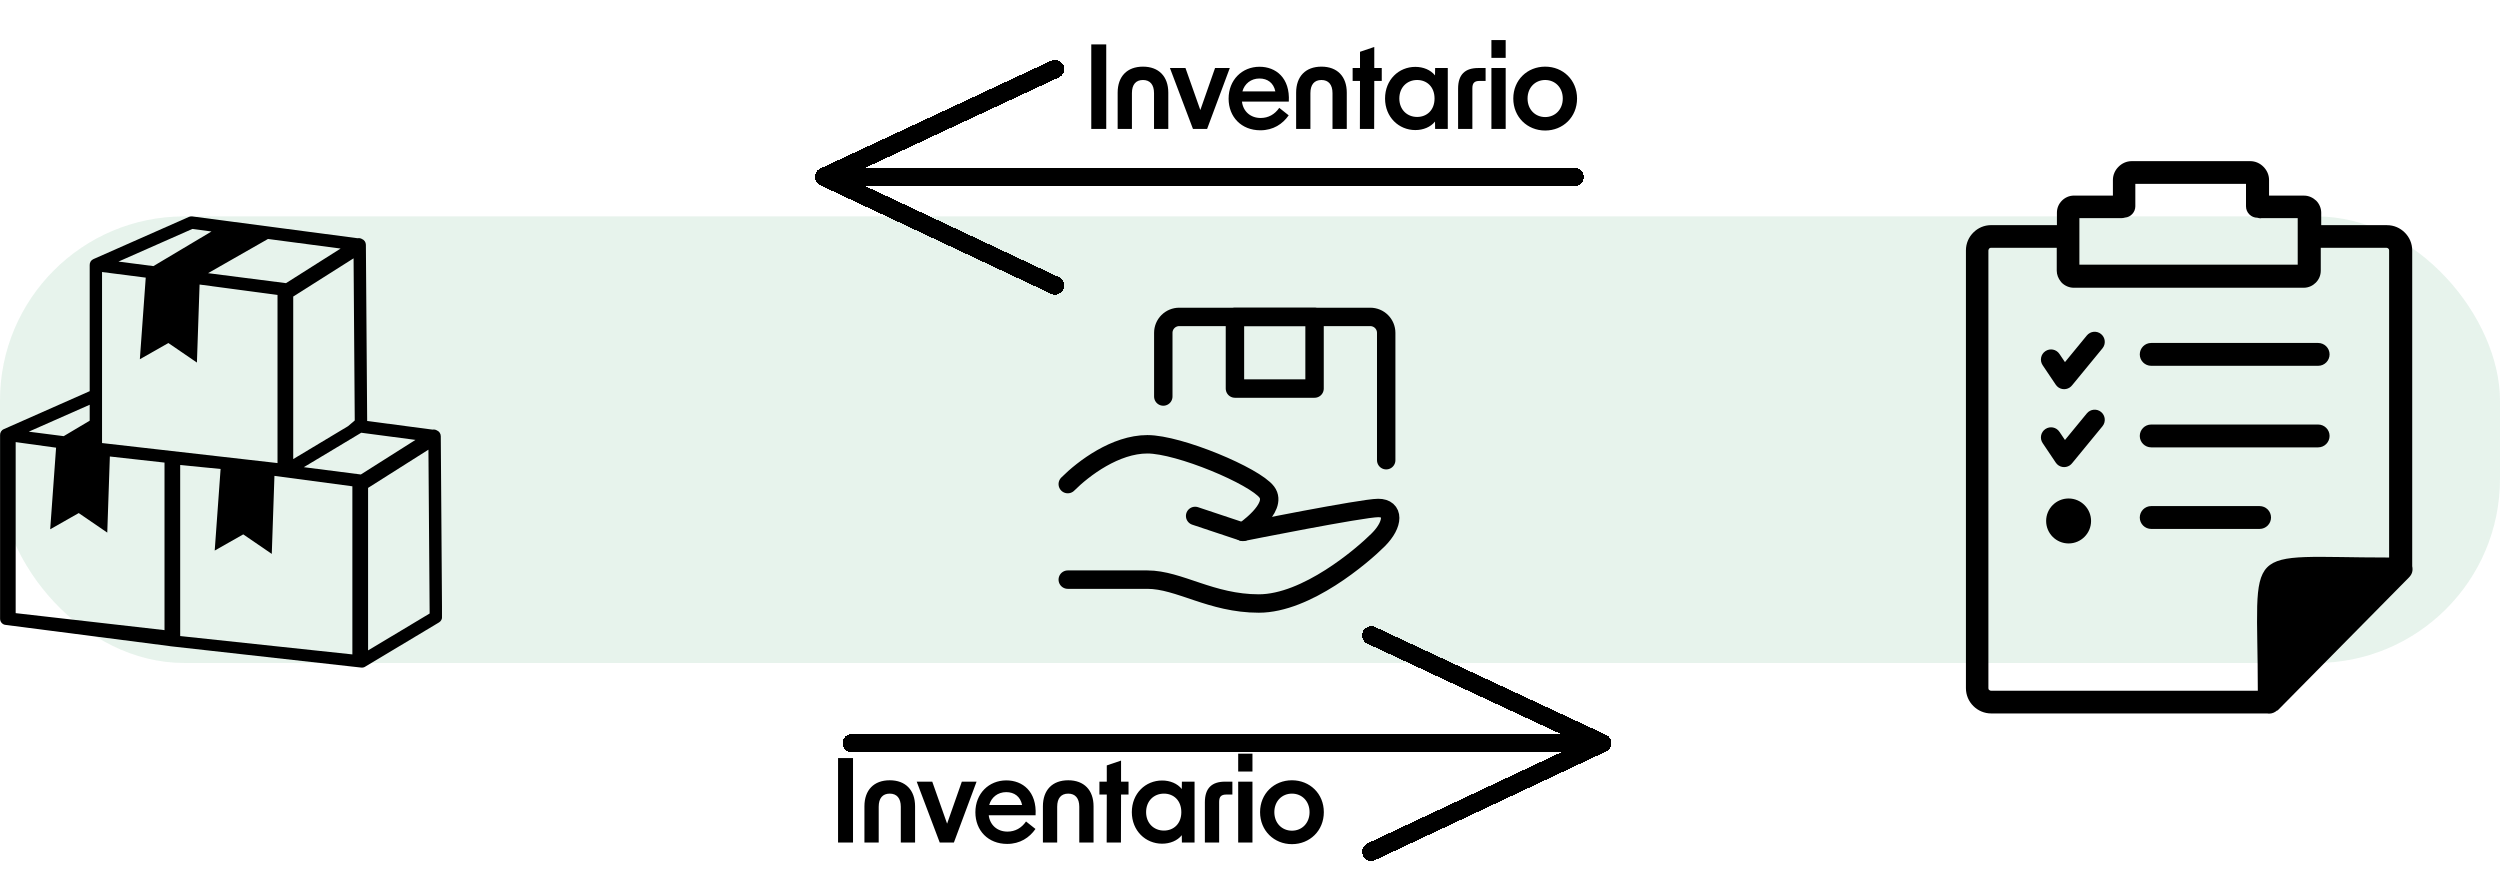 <svg width="543" height="193" viewBox="0 0 543 193" fill="none" xmlns="http://www.w3.org/2000/svg">
<rect opacity="0.3" y="47" width="543" height="97" rx="40" fill="#AED7BF"/>
<g clip-path="url(#clip0_798_248)">
<path d="M23.861 99.15L23.298 115.683L17.1 111.44L10.903 114.957L12.181 97.236L3.404 96.024V133.173L35.732 136.865V100.474L23.861 99.15ZM77.678 51.745C78.011 51.681 78.352 51.745 78.638 51.921C79.122 52.12 79.463 52.599 79.471 53.165L79.749 91.438L93.945 93.312C94.278 93.249 94.619 93.312 94.905 93.488C95.389 93.687 95.73 94.166 95.738 94.732L96.016 133.962C96.04 134.441 95.802 134.919 95.365 135.182L79.423 144.737C79.201 144.904 78.915 145.008 78.614 145.008C78.543 145.008 78.463 145 78.4 144.992L37.033 140.366C36.93 140.358 36.835 140.342 36.74 140.319L1.293 135.741C0.579 135.709 0.016 135.111 0.016 134.393V94.493C-1.48406e-05 93.958 0.302 93.44 0.817 93.217L19.481 84.962V57.559C19.465 57.025 19.767 56.507 20.282 56.283L41.033 47.112C41.247 47.016 41.493 46.976 41.747 47.008L77.678 51.745ZM78.463 93.99L65.989 101.471L78.376 103.058L90.239 95.545L78.463 93.99ZM19.481 91.374V87.913L6.245 93.759L13.839 94.732L19.481 91.374ZM63.688 64.41V99.709L75.599 92.563L77.051 91.326L76.797 56.108L63.688 64.41ZM60.276 100.578V64.067L43.35 61.802L42.771 78.749L36.573 74.507L30.376 78.024L31.654 60.303L22.163 59.083V96.231L60.276 100.578ZM58.205 51.905L45.191 59.33L62.117 61.499L73.98 53.986L58.205 51.905ZM33.32 57.798L45.937 50.278L41.779 49.727L25.726 56.818L33.32 57.798ZM79.947 105.969V141.268L93.318 133.252L93.056 97.667L79.947 105.969ZM76.535 142.137V105.626L59.609 103.361L59.03 120.309L52.833 116.066L46.635 119.583L47.913 101.862L39.136 101V138.149L76.535 142.137Z" fill="black"/>
</g>
<g clip-path="url(#clip1_798_248)">
<path d="M491.14 47.422C490.837 47.422 490.574 47.383 490.31 47.295C488.963 47.295 487.831 46.201 487.831 44.815V39.932H463.793V44.815C463.793 46.074 462.788 47.168 461.568 47.256C461.305 47.344 461.002 47.383 460.7 47.383H451.643V57.49H499.064V47.373H491.052L491.14 47.422ZM449.301 108.271C451.994 108.271 454.18 110.459 454.18 113.154C454.18 115.85 451.994 118.037 449.301 118.037C446.607 118.037 444.421 115.85 444.421 113.154C444.421 110.459 446.607 108.271 449.301 108.271ZM443.66 96.231C442.986 95.225 443.25 93.857 444.265 93.184C445.27 92.51 446.636 92.773 447.31 93.789L448.51 95.566L453.263 89.785C454.034 88.848 455.42 88.711 456.357 89.482C457.294 90.254 457.43 91.641 456.659 92.578L450.081 100.586C449.935 100.771 449.759 100.938 449.554 101.084C448.549 101.758 447.183 101.494 446.509 100.479L443.66 96.231ZM443.66 79.316C442.986 78.311 443.25 76.943 444.265 76.269C445.27 75.596 446.636 75.859 447.31 76.875L448.51 78.652L453.263 72.861C454.034 71.924 455.42 71.787 456.357 72.559C457.294 73.33 457.43 74.717 456.659 75.654L450.081 83.662C449.935 83.848 449.759 84.014 449.554 84.16C448.549 84.834 447.183 84.57 446.509 83.555L443.66 79.316ZM494.536 154.346C494.097 154.736 493.492 155 492.877 155C492.75 155 492.613 155 492.486 154.961H432.485C431.001 154.961 429.616 154.355 428.61 153.35C427.605 152.344 427 150.996 427 149.463V54.385C427 52.861 427.605 51.514 428.61 50.508C429.616 49.502 430.962 48.897 432.485 48.897H446.763V46.191C446.763 45.185 447.153 44.277 447.856 43.574C448.51 42.92 449.427 42.48 450.472 42.48H458.923V39.092C458.923 37.959 459.402 36.953 460.143 36.221C460.875 35.478 461.881 35 463.013 35H488.749C489.881 35 490.886 35.478 491.618 36.221C492.36 36.963 492.838 37.959 492.838 39.092V42.49H500.46C501.465 42.49 502.373 42.93 503.076 43.584C503.729 44.238 504.169 45.195 504.169 46.201V48.906H518.447C519.969 48.906 521.316 49.512 522.321 50.518C523.327 51.523 523.932 52.871 523.932 54.395V122.979C524.127 123.965 523.922 124.727 523.19 125.459L494.839 154.17C494.751 154.258 494.712 154.297 494.624 154.346H494.536ZM490.398 150.029C490.398 117.197 486.26 121.094 518.915 121.094V54.385C518.915 54.258 518.876 54.082 518.74 53.994C518.652 53.906 518.525 53.818 518.349 53.818H504.071V58.789C504.071 59.795 503.681 60.703 502.978 61.406C502.324 62.06 501.407 62.5 500.362 62.5H450.423C449.418 62.5 448.461 62.06 447.807 61.406C447.719 61.318 447.68 61.23 447.593 61.143C447.066 60.488 446.724 59.658 446.724 58.789V53.818H432.446C432.319 53.818 432.143 53.857 432.055 53.994C431.968 54.082 431.88 54.258 431.88 54.385V149.463C431.88 149.639 431.919 149.766 432.055 149.854C432.143 149.941 432.27 150.029 432.446 150.029H490.359H490.398ZM467.239 114.883C465.892 114.883 464.76 113.789 464.76 112.402C464.76 111.055 465.853 109.922 467.239 109.922H490.788C492.135 109.922 493.267 111.016 493.267 112.402C493.267 113.75 492.174 114.883 490.788 114.883H467.239ZM467.239 79.453C465.892 79.453 464.76 78.359 464.76 76.973C464.76 75.625 465.853 74.492 467.239 74.492H503.505C504.852 74.492 505.984 75.586 505.984 76.973C505.984 78.32 504.891 79.453 503.505 79.453H467.239ZM467.239 97.168C465.892 97.168 464.76 96.074 464.76 94.688C464.76 93.34 465.853 92.207 467.239 92.207H503.505C504.852 92.207 505.984 93.301 505.984 94.688C505.984 96.035 504.891 97.168 503.505 97.168H467.239Z" fill="black"/>
</g>
<path d="M237.025 28V9.65H240.275V28H237.025ZM242.754 20.125C242.754 16.6 244.804 14.475 248.254 14.475C251.679 14.475 253.754 16.6 253.754 20.125V28H250.654V20.225C250.654 18.375 249.779 17.375 248.254 17.375C246.704 17.375 245.854 18.375 245.854 20.225V28H242.754V20.125ZM259.11 28L254.11 14.775H257.485L260.71 23.9L263.91 14.775H267.11L262.185 28H259.11ZM273.753 28.3C269.628 28.3 266.853 25.4 266.853 21.425C266.853 17.375 269.753 14.5 273.578 14.5C277.078 14.5 280.228 16.875 279.928 22.075H269.753C270.003 24.175 271.578 25.625 273.828 25.625C275.478 25.625 276.878 24.85 277.853 23.425L279.903 25.05C278.603 26.925 276.553 28.3 273.753 28.3ZM269.853 19.85H277.003C276.628 18 275.303 17.05 273.553 17.05C271.703 17.05 270.303 18.2 269.853 19.85ZM281.52 20.125C281.52 16.6 283.57 14.475 287.02 14.475C290.445 14.475 292.52 16.6 292.52 20.125V28H289.42V20.225C289.42 18.375 288.545 17.375 287.02 17.375C285.47 17.375 284.62 18.375 284.62 20.225V28H281.52V20.125ZM295.368 28L295.393 17.575H293.793V14.775H295.393V11.25L298.493 10.2V14.775H300.118V17.575H298.493L298.468 28H295.368ZM307.408 28.25C303.808 28.25 300.833 25.425 300.833 21.4C300.833 17.325 303.808 14.525 307.408 14.525C309.133 14.525 310.733 15.175 311.683 16.375L311.708 14.775H314.458V28H311.708L311.683 26.4C310.733 27.6 309.133 28.25 307.408 28.25ZM303.933 21.4C303.933 23.775 305.583 25.4 307.808 25.4C309.908 25.4 311.583 23.925 311.583 21.4C311.583 18.85 309.908 17.375 307.808 17.375C305.583 17.375 303.933 19 303.933 21.4ZM316.698 19.25C316.698 16.15 318.248 14.775 321.073 14.775H322.673V17.575H321.373C320.248 17.575 319.798 18.025 319.798 19.175V28H316.698V19.25ZM323.934 28V14.775H327.034V28H323.934ZM323.934 12.575V8.7H327.034V12.575H323.934ZM335.611 28.35C331.736 28.35 328.686 25.425 328.686 21.4C328.686 17.375 331.736 14.475 335.611 14.475C339.486 14.475 342.536 17.375 342.536 21.4C342.536 25.425 339.486 28.35 335.611 28.35ZM331.786 21.4C331.786 23.775 333.436 25.425 335.611 25.425C337.786 25.425 339.436 23.775 339.436 21.4C339.436 19.025 337.786 17.375 335.611 17.375C333.436 17.375 331.786 19.025 331.786 21.4Z" fill="black"/>
<path d="M259.583 112.062L269.958 115.521C269.958 115.521 295.896 110.333 299.354 110.333C302.812 110.333 302.812 113.792 299.354 117.25C295.896 120.708 283.792 131.083 273.417 131.083C263.042 131.083 256.125 125.896 249.208 125.896H231.917" stroke="black" stroke-width="4" stroke-linecap="round" stroke-linejoin="round"/>
<path d="M231.917 105.146C235.375 101.687 242.292 96.5 249.208 96.5C256.125 96.5 272.552 103.417 275.146 106.875C277.74 110.333 269.958 115.521 269.958 115.521M252.667 86.125V72.292C252.667 71.374 253.031 70.495 253.68 69.846C254.328 69.198 255.208 68.833 256.125 68.833H297.625C298.542 68.833 299.422 69.198 300.07 69.846C300.719 70.495 301.083 71.374 301.083 72.292V99.958" stroke="black" stroke-width="4" stroke-linecap="round" stroke-linejoin="round"/>
<path d="M268.229 68.833H285.521V84.396H268.229V68.833Z" stroke="black" stroke-width="4" stroke-linecap="round" stroke-linejoin="round"/>
<g filter="url(#filter0_d_798_248)">
<path d="M229.154 11L179 34.415M179 34.415L229.154 58M179 34.415L342 34.415" stroke="black" stroke-width="4" stroke-linecap="round" stroke-linejoin="round" shape-rendering="crispEdges"/>
</g>
<path d="M182.025 183V164.65H185.275V183H182.025ZM187.754 175.125C187.754 171.6 189.804 169.475 193.254 169.475C196.679 169.475 198.754 171.6 198.754 175.125V183H195.654V175.225C195.654 173.375 194.779 172.375 193.254 172.375C191.704 172.375 190.854 173.375 190.854 175.225V183H187.754V175.125ZM204.11 183L199.11 169.775H202.485L205.71 178.9L208.91 169.775H212.11L207.185 183H204.11ZM218.753 183.3C214.628 183.3 211.853 180.4 211.853 176.425C211.853 172.375 214.753 169.5 218.578 169.5C222.078 169.5 225.228 171.875 224.928 177.075H214.753C215.003 179.175 216.578 180.625 218.828 180.625C220.478 180.625 221.878 179.85 222.853 178.425L224.903 180.05C223.603 181.925 221.553 183.3 218.753 183.3ZM214.853 174.85H222.003C221.628 173 220.303 172.05 218.553 172.05C216.703 172.05 215.303 173.2 214.853 174.85ZM226.52 175.125C226.52 171.6 228.57 169.475 232.02 169.475C235.445 169.475 237.52 171.6 237.52 175.125V183H234.42V175.225C234.42 173.375 233.545 172.375 232.02 172.375C230.47 172.375 229.62 173.375 229.62 175.225V183H226.52V175.125ZM240.368 183L240.393 172.575H238.793V169.775H240.393V166.25L243.493 165.2V169.775H245.118V172.575H243.493L243.468 183H240.368ZM252.408 183.25C248.808 183.25 245.833 180.425 245.833 176.4C245.833 172.325 248.808 169.525 252.408 169.525C254.133 169.525 255.733 170.175 256.683 171.375L256.708 169.775H259.458V183H256.708L256.683 181.4C255.733 182.6 254.133 183.25 252.408 183.25ZM248.933 176.4C248.933 178.775 250.583 180.4 252.808 180.4C254.908 180.4 256.583 178.925 256.583 176.4C256.583 173.85 254.908 172.375 252.808 172.375C250.583 172.375 248.933 174 248.933 176.4ZM261.698 174.25C261.698 171.15 263.248 169.775 266.073 169.775H267.673V172.575H266.373C265.248 172.575 264.798 173.025 264.798 174.175V183H261.698V174.25ZM268.934 183V169.775H272.034V183H268.934ZM268.934 167.575V163.7H272.034V167.575H268.934ZM280.611 183.35C276.736 183.35 273.686 180.425 273.686 176.4C273.686 172.375 276.736 169.475 280.611 169.475C284.486 169.475 287.536 172.375 287.536 176.4C287.536 180.425 284.486 183.35 280.611 183.35ZM276.786 176.4C276.786 178.775 278.436 180.425 280.611 180.425C282.786 180.425 284.436 178.775 284.436 176.4C284.436 174.025 282.786 172.375 280.611 172.375C278.436 172.375 276.786 174.025 276.786 176.4Z" fill="black"/>
<g filter="url(#filter1_d_798_248)">
<path d="M297.846 134L348 157.415M348 157.415L297.846 181M348 157.415H185" stroke="black" stroke-width="4" stroke-linecap="round" stroke-linejoin="round" shape-rendering="crispEdges"/>
</g>
<defs>
<filter id="filter0_d_798_248" x="173" y="9" width="175" height="59.001" filterUnits="userSpaceOnUse" color-interpolation-filters="sRGB">
<feFlood flood-opacity="0" result="BackgroundImageFix"/>
<feColorMatrix in="SourceAlpha" type="matrix" values="0 0 0 0 0 0 0 0 0 0 0 0 0 0 0 0 0 0 127 0" result="hardAlpha"/>
<feOffset dy="4"/>
<feGaussianBlur stdDeviation="2"/>
<feComposite in2="hardAlpha" operator="out"/>
<feColorMatrix type="matrix" values="0 0 0 0 0 0 0 0 0 0 0 0 0 0 0 0 0 0 0.25 0"/>
<feBlend mode="normal" in2="BackgroundImageFix" result="effect1_dropShadow_798_248"/>
<feBlend mode="normal" in="SourceGraphic" in2="effect1_dropShadow_798_248" result="shape"/>
</filter>
<filter id="filter1_d_798_248" x="179" y="132" width="175" height="59.001" filterUnits="userSpaceOnUse" color-interpolation-filters="sRGB">
<feFlood flood-opacity="0" result="BackgroundImageFix"/>
<feColorMatrix in="SourceAlpha" type="matrix" values="0 0 0 0 0 0 0 0 0 0 0 0 0 0 0 0 0 0 127 0" result="hardAlpha"/>
<feOffset dy="4"/>
<feGaussianBlur stdDeviation="2"/>
<feComposite in2="hardAlpha" operator="out"/>
<feColorMatrix type="matrix" values="0 0 0 0 0 0 0 0 0 0 0 0 0 0 0 0 0 0 0.25 0"/>
<feBlend mode="normal" in2="BackgroundImageFix" result="effect1_dropShadow_798_248"/>
<feBlend mode="normal" in="SourceGraphic" in2="effect1_dropShadow_798_248" result="shape"/>
</filter>
<clipPath id="clip0_798_248">
<rect width="96" height="98" fill="white" transform="translate(0 47)"/>
</clipPath>
<clipPath id="clip1_798_248">
<rect width="97" height="120" fill="white" transform="translate(427 35)"/>
</clipPath>
</defs>
</svg>
